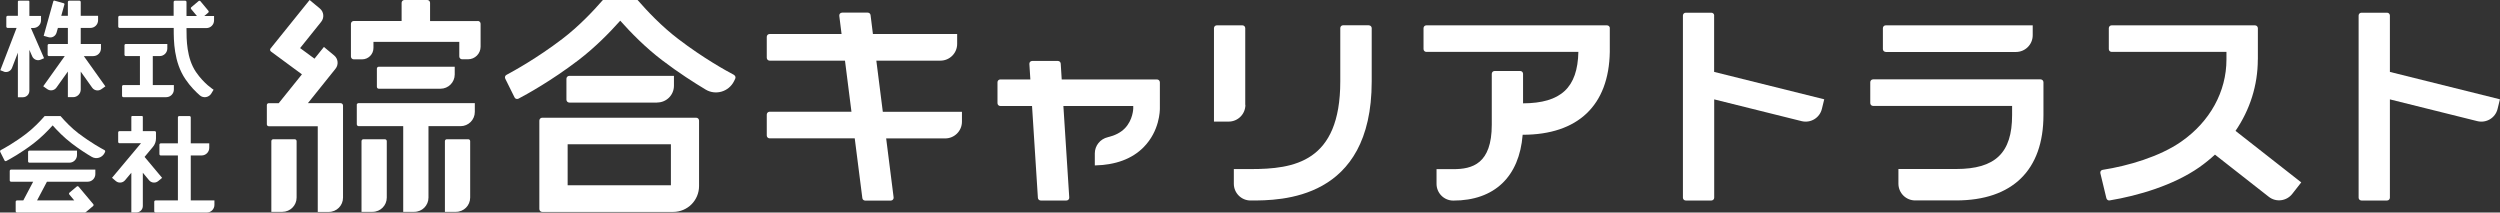 <?xml version="1.0" encoding="UTF-8"?><svg id="_レイヤー_1" xmlns="http://www.w3.org/2000/svg" viewBox="0 0 328.55 27.93"><rect x="0" y="0" width="328.55" height="27.93" fill="#333333" stroke="none"/><defs><style>.cls-1{fill:#fff;stroke-width:0px;}</style></defs><path class="cls-1" d="M163.65,13.78V3.7c0-.21-.17-.37-.37-.37h-3.37c-.21,0-.37.17-.37.37v12.28h1.93c1.21,0,2.2-.98,2.2-2.2Z"/><path class="cls-1" d="M179.88,3.32h-3.37c-.21,0-.37.17-.37.37v7.01c0,10.63-6.09,11.52-11.79,11.52h0s-2.2,0-2.2,0v1.93c0,1.21.98,2.2,2.2,2.2,3.94,0,15.92,0,15.92-15.64V3.7c0-.21-.17-.37-.37-.37Z"/><path class="cls-1" d="M152.06,10.44h-12.53l-.13-2.08c-.01-.2-.18-.35-.37-.35h-3.38c-.22,0-.39.18-.37.4l.13,2.03h-3.95c-.21,0-.37.17-.37.37v2.75c0,.21.17.37.37.37h4.17l.77,12.07c.01.2.18.35.37.35h3.38c.22,0,.39-.18.37-.4l-.77-12.02h9.18v.34s-.03,1.5-1.11,2.6c-.55.56-1.3.94-2.23,1.16-1,.23-1.71,1.11-1.71,2.13v1.58c2.74-.06,4.91-.86,6.43-2.41,2.1-2.14,2.12-4.81,2.12-5.08v-3.43c0-.21-.17-.38-.38-.38Z"/><path class="cls-1" d="M268.55,10.81c0-.21-.17-.38-.38-.38h-22.01c-.21,0-.37.17-.37.37v2.75c0,.21.17.37.37.37h18.27v1.21c0,4.97-2.2,7.08-7.36,7.08h-7.58v1.93c0,1.21.98,2.2,2.2,2.2h5.38c7.4,0,11.48-3.98,11.48-11.21v-4.33Z"/><path class="cls-1" d="M225.28,2.04c0-.21-.17-.37-.37-.37h-3.37c-.21,0-.37.17-.37.37v23.94c0,.21.17.37.37.37h3.37c.21,0,.37-.17.37-.37v-12.92l11.49,2.86c1.18.29,2.37-.42,2.66-1.6l.31-1.27-14.47-3.6V2.04Z"/><path class="cls-1" d="M247.81,6.83h17.13c1.21,0,2.2-.98,2.2-2.2v-1.3h-19.32c-.21,0-.37.17-.37.37v2.75c0,.21.17.37.37.37Z"/><path class="cls-1" d="M296.73,7.83V3.71c0-.21-.17-.38-.38-.38h-18.84c-.21,0-.37.17-.37.37v2.75c0,.21.17.37.37.37h15.09v1c0,4.22-2.16,8.16-5.94,10.79-2.84,1.98-6.98,3.19-10.33,3.71-.22.03-.35.24-.3.45l.79,3.28c.05.19.23.32.42.29,3.75-.62,8.38-1.98,11.78-4.35.74-.52,1.43-1.08,2.07-1.67l7.07,5.54c.95.75,2.33.58,3.08-.37l1.19-1.52-8.64-6.77c1.9-2.78,2.93-6,2.93-9.38Z"/><path class="cls-1" d="M314.08,9.46V2.04c0-.21-.17-.37-.37-.37h-3.37c-.21,0-.37.17-.37.37v23.94c0,.21.17.37.37.37h3.37c.21,0,.37-.17.37-.37v-12.92l11.49,2.86c1.18.29,2.37-.42,2.66-1.6l.31-1.27-14.47-3.6Z"/><path class="cls-1" d="M211.57,3.71c0-.21-.17-.38-.38-.38h-23.74c-.21,0-.37.17-.37.37v2.75c0,.21.17.37.37.37h19.98c-.1,4.7-2.29,6.74-7.27,6.76v-3.88c0-.21-.17-.37-.37-.37h-3.37c-.21,0-.37.17-.37.37v6.69c0,5.15-2.56,5.84-5.06,5.84h-2.2v1.93c0,1.21.98,2.2,2.2,2.2h0c5.41,0,8.68-3.13,9.12-8.65,7.28,0,11.33-3.87,11.45-10.88v-3.12Z"/><path class="cls-1" d="M91.5,15.47h-20.24c-.21,0-.38.17-.38.38v11.62c0,.21.17.38.38.38h17.21c1.88,0,3.4-1.52,3.4-3.4v-8.6c0-.21-.17-.38-.38-.38ZM88.17,24.35h-13.57v-5.39h13.57v5.39Z"/><path class="cls-1" d="M86.37,13.47c1.21,0,2.2-.98,2.2-2.2v-1.3h-13.75c-.21,0-.38.17-.38.38v2.75c0,.21.17.38.38.38h11.56Z"/><path class="cls-1" d="M96.46,9.84c-.97-.51-4.01-2.18-7.33-4.72-2.17-1.65-4.06-3.65-5.34-5.12h-4.56c-1.28,1.47-3.17,3.47-5.34,5.12-3.32,2.53-6.36,4.2-7.33,4.72-.18.09-.25.31-.16.5l1.22,2.46c.09.19.32.26.51.17,1.03-.54,4.27-2.31,7.88-5.06,2.2-1.68,4.12-3.64,5.5-5.19,1.38,1.55,3.29,3.51,5.5,5.19,2.19,1.67,4.24,2.97,5.74,3.87,1.32.78,3.02.27,3.71-1.1l.16-.33c.09-.18.02-.4-.16-.5Z"/><path class="cls-1" d="M44.77,13.55h-4.3l3.61-4.5c.44-.53.37-1.32-.16-1.76l-1.35-1.12-1.24,1.54-1.89-1.39,2.76-3.44c.44-.53.37-1.32-.16-1.76l-1.35-1.12-5.13,6.37c-.1.12-.08.3.05.4l4.07,3-3.05,3.79h-1.31c-.14,0-.25.11-.25.25v2.53c0,.14.11.25.25.25h6.44v11.26h1.45c1.04,0,1.87-.84,1.87-1.87v-12.11c0-.17-.14-.31-.31-.31Z"/><path class="cls-1" d="M38.73,18.3h-2.82c-.14,0-.25.11-.25.25v9.29h1.45c1.03,0,1.87-.84,1.87-1.87v-7.42c0-.14-.11-.25-.25-.25Z"/><path class="cls-1" d="M57.89,11.66c1.03,0,1.87-.84,1.87-1.87v-1.02h-9.98c-.14,0-.25.11-.25.25v2.39c0,.14.11.25.25.25h8.11Z"/><path class="cls-1" d="M62.78,2.77h-6.26V.37c0-.21-.17-.37-.37-.37h-3c-.21,0-.37.17-.37.37v2.39h-6.3c-.19,0-.36.17-.36.37v4.3c0,.21.17.37.37.37h1.09c.83,0,1.5-.67,1.5-1.5v-.8h11.28v1.92c0,.21.17.37.37.37h.78c.91,0,1.65-.74,1.65-1.65v-3.02c0-.21-.17-.37-.39-.37Z"/><path class="cls-1" d="M46.89,13.8v2.53c0,.14.11.25.25.25h5.85v11.26h1.45c1.04,0,1.87-.84,1.87-1.87v-9.39h4.22c1.03,0,1.87-.84,1.87-1.87v-1.16h-15.27c-.14,0-.25.11-.25.25Z"/><path class="cls-1" d="M50.58,18.3h-2.82c-.14,0-.25.11-.25.25v9.29h1.45c1.04,0,1.87-.84,1.87-1.87v-7.42c0-.14-.11-.25-.25-.25Z"/><path class="cls-1" d="M61.54,18.3h-2.82c-.14,0-.25.11-.25.25v9.29h1.45c1.04,0,1.87-.84,1.87-1.87v-7.42c0-.14-.11-.25-.25-.25Z"/><path class="cls-1" d="M115.16,7.97h8.43c1.21,0,2.2-.98,2.2-2.2v-1.3h-11.07l-.31-2.48c-.02-.19-.18-.33-.37-.33h-3.37c-.23,0-.4.2-.37.42l.3,2.39h-9.46c-.21,0-.37.17-.37.37v2.75c0,.21.17.38.38.38h9.9l.85,6.71h-10.75c-.21,0-.38.17-.38.38v2.75c0,.21.17.37.37.37h11.19l1,7.85c.02.19.18.33.37.33h3.37c.23,0,.4-.2.37-.42l-.98-7.75h7.76c1.21,0,2.2-.98,2.2-2.2v-1.3h-10.4l-.85-6.71Z"/><path class="cls-1" d="M25.07,20.43h1.43c.55,0,1-.45,1-1v-.59h-2.43v-3.42c0-.09-.08-.17-.17-.17h-1.35c-.09,0-.17.08-.17.17v3.42h-2.26c-.09,0-.17.08-.17.17v1.25c0,.09.08.17.17.17h2.26v5.91h-2.94c-.09,0-.17.08-.17.17v1.25c0,.09.08.17.17.17h6.74c.55,0,1-.45,1-1v-.59h-3.11v-5.91Z"/><path class="cls-1" d="M1.28,22.46v1.25c0,.09.08.17.17.17h2.91l-1.3,2.46h-.83c-.09,0-.17.08-.17.17v1.25c0,.09.08.17.17.17h8.92s.03-.01.05-.02c.03,0,.06,0,.08-.03l.96-.81c.07-.06.08-.17.02-.24l-1.93-2.3c-.06-.07-.17-.08-.24-.02l-.96.81c-.07.06-.08.17-.02.24l.65.78h-4.89l1.3-2.46h5.36c.55,0,1-.45,1-1v-.59H1.45c-.09,0-.17.08-.17.17Z"/><path class="cls-1" d="M21.31,23.38l-2.31-2.76,1.1-1.32c.26-.31.4-.7.4-1.1v-.8c0-.09-.08-.17-.17-.17h-1.56v-1.88c0-.06-.05-.11-.11-.11h-1.29c-.06,0-.11.05-.11.11v1.88h-1.56c-.09,0-.17.08-.17.17v1.25c0,.09.08.17.17.17h2.83l-3.81,4.55.51.43c.36.3.9.25,1.2-.11l.83-.99v5.22h.66c.47,0,.85-.38.85-.85v-4.37l.82.99c.3.36.84.41,1.2.11l.51-.42Z"/><path class="cls-1" d="M9.12,21.38c.55,0,1-.45,1-1v-.59H3.86c-.09,0-.17.08-.17.17v1.25c0,.09.08.17.17.17h5.27Z"/><path class="cls-1" d="M10.38,17.58c-.99-.75-1.85-1.66-2.43-2.33h-2.08c-.58.67-1.45,1.58-2.43,2.33-1.51,1.15-2.9,1.92-3.34,2.15-.08.04-.11.14-.07.23l.56,1.12c.04.09.15.12.23.08.47-.25,1.95-1.05,3.59-2.31,1-.77,1.88-1.66,2.51-2.37.63.71,1.5,1.6,2.51,2.37,1,.76,1.93,1.36,2.62,1.76.6.36,1.38.12,1.69-.5l.07-.15c.04-.08,0-.18-.07-.23-.44-.23-1.83-1-3.34-2.15Z"/><path class="cls-1" d="M15.72,3.67h7.11v.12c0,1.52,0,4.36,1.54,6.62.65.96,1.36,1.66,1.9,2.13.47.4,1.18.27,1.5-.25l.3-.5s-1.24-.76-2.31-2.32c-1.25-1.83-1.25-4.32-1.25-5.66v-.12h2.62c.55,0,1-.45,1-1v-.59h-1.28l.52-.44c.07-.06.08-.17.02-.24l-1.05-1.26c-.06-.07-.17-.08-.24-.02l-.96.81c-.07.06-.08.17-.02.24l.76.91h-1.37V.26c0-.09-.08-.17-.17-.17h-1.35c-.09,0-.17.08-.17.17v1.82h-7.11c-.09,0-.17.08-.17.17v1.25c0,.09.08.17.17.17Z"/><path class="cls-1" d="M16.21,11.18c-.09,0-.17.08-.17.17v1.25c0,.09.08.17.17.17h5.64c.55,0,1-.45,1-1v-.59h-2.77v-3.81h.91c.55,0,1-.45,1-1v-.59h-5.46c-.09,0-.17.08-.17.17v1.25c0,.09.08.17.17.17h1.86v3.81h-2.18Z"/><path class="cls-1" d="M12.27,7.37c.55,0,1-.45,1-1v-.59h-2.66v-2.11h1.28c.55,0,1-.45,1-1v-.59h-2.28V.26c0-.09-.08-.17-.17-.17h-1.35c-.09,0-.17.08-.17.17v1.82h-.87l.42-1.51c.02-.06-.02-.12-.08-.14l-1.24-.35c-.06-.02-.12.02-.14.08l-1.27,4.55.64.18c.45.13.92-.14,1.05-.59l.18-.63h1.31v2.11h-2.49c-.09,0-.17.08-.17.17v1.25c0,.09.08.17.17.17h2.08l-2.83,3.97.54.38c.38.27.92.18,1.19-.2l1.51-2.12v3.37h.69c.55,0,1-.45,1-1v-2.36l1.51,2.12c.27.38.81.47,1.19.2l.54-.38-2.83-3.97h1.25Z"/><path class="cls-1" d="M.48,9.41c.44.17.93-.05,1.1-.49l.77-2v5.86h.66c.47,0,.85-.38.85-.85v-5.38l.37.85c.19.43.69.63,1.12.44l.44-.19-1.73-3.97h.33c.55,0,1-.45,1-1v-.59h-1.53V.2c0-.06-.05-.11-.11-.11h-1.29c-.06,0-.11.05-.11.11v1.88h-1.35c-.09,0-.17.08-.17.17v1.25c0,.09.08.17.17.17h1.18L.04,9.23l.45.17Z"/></svg>